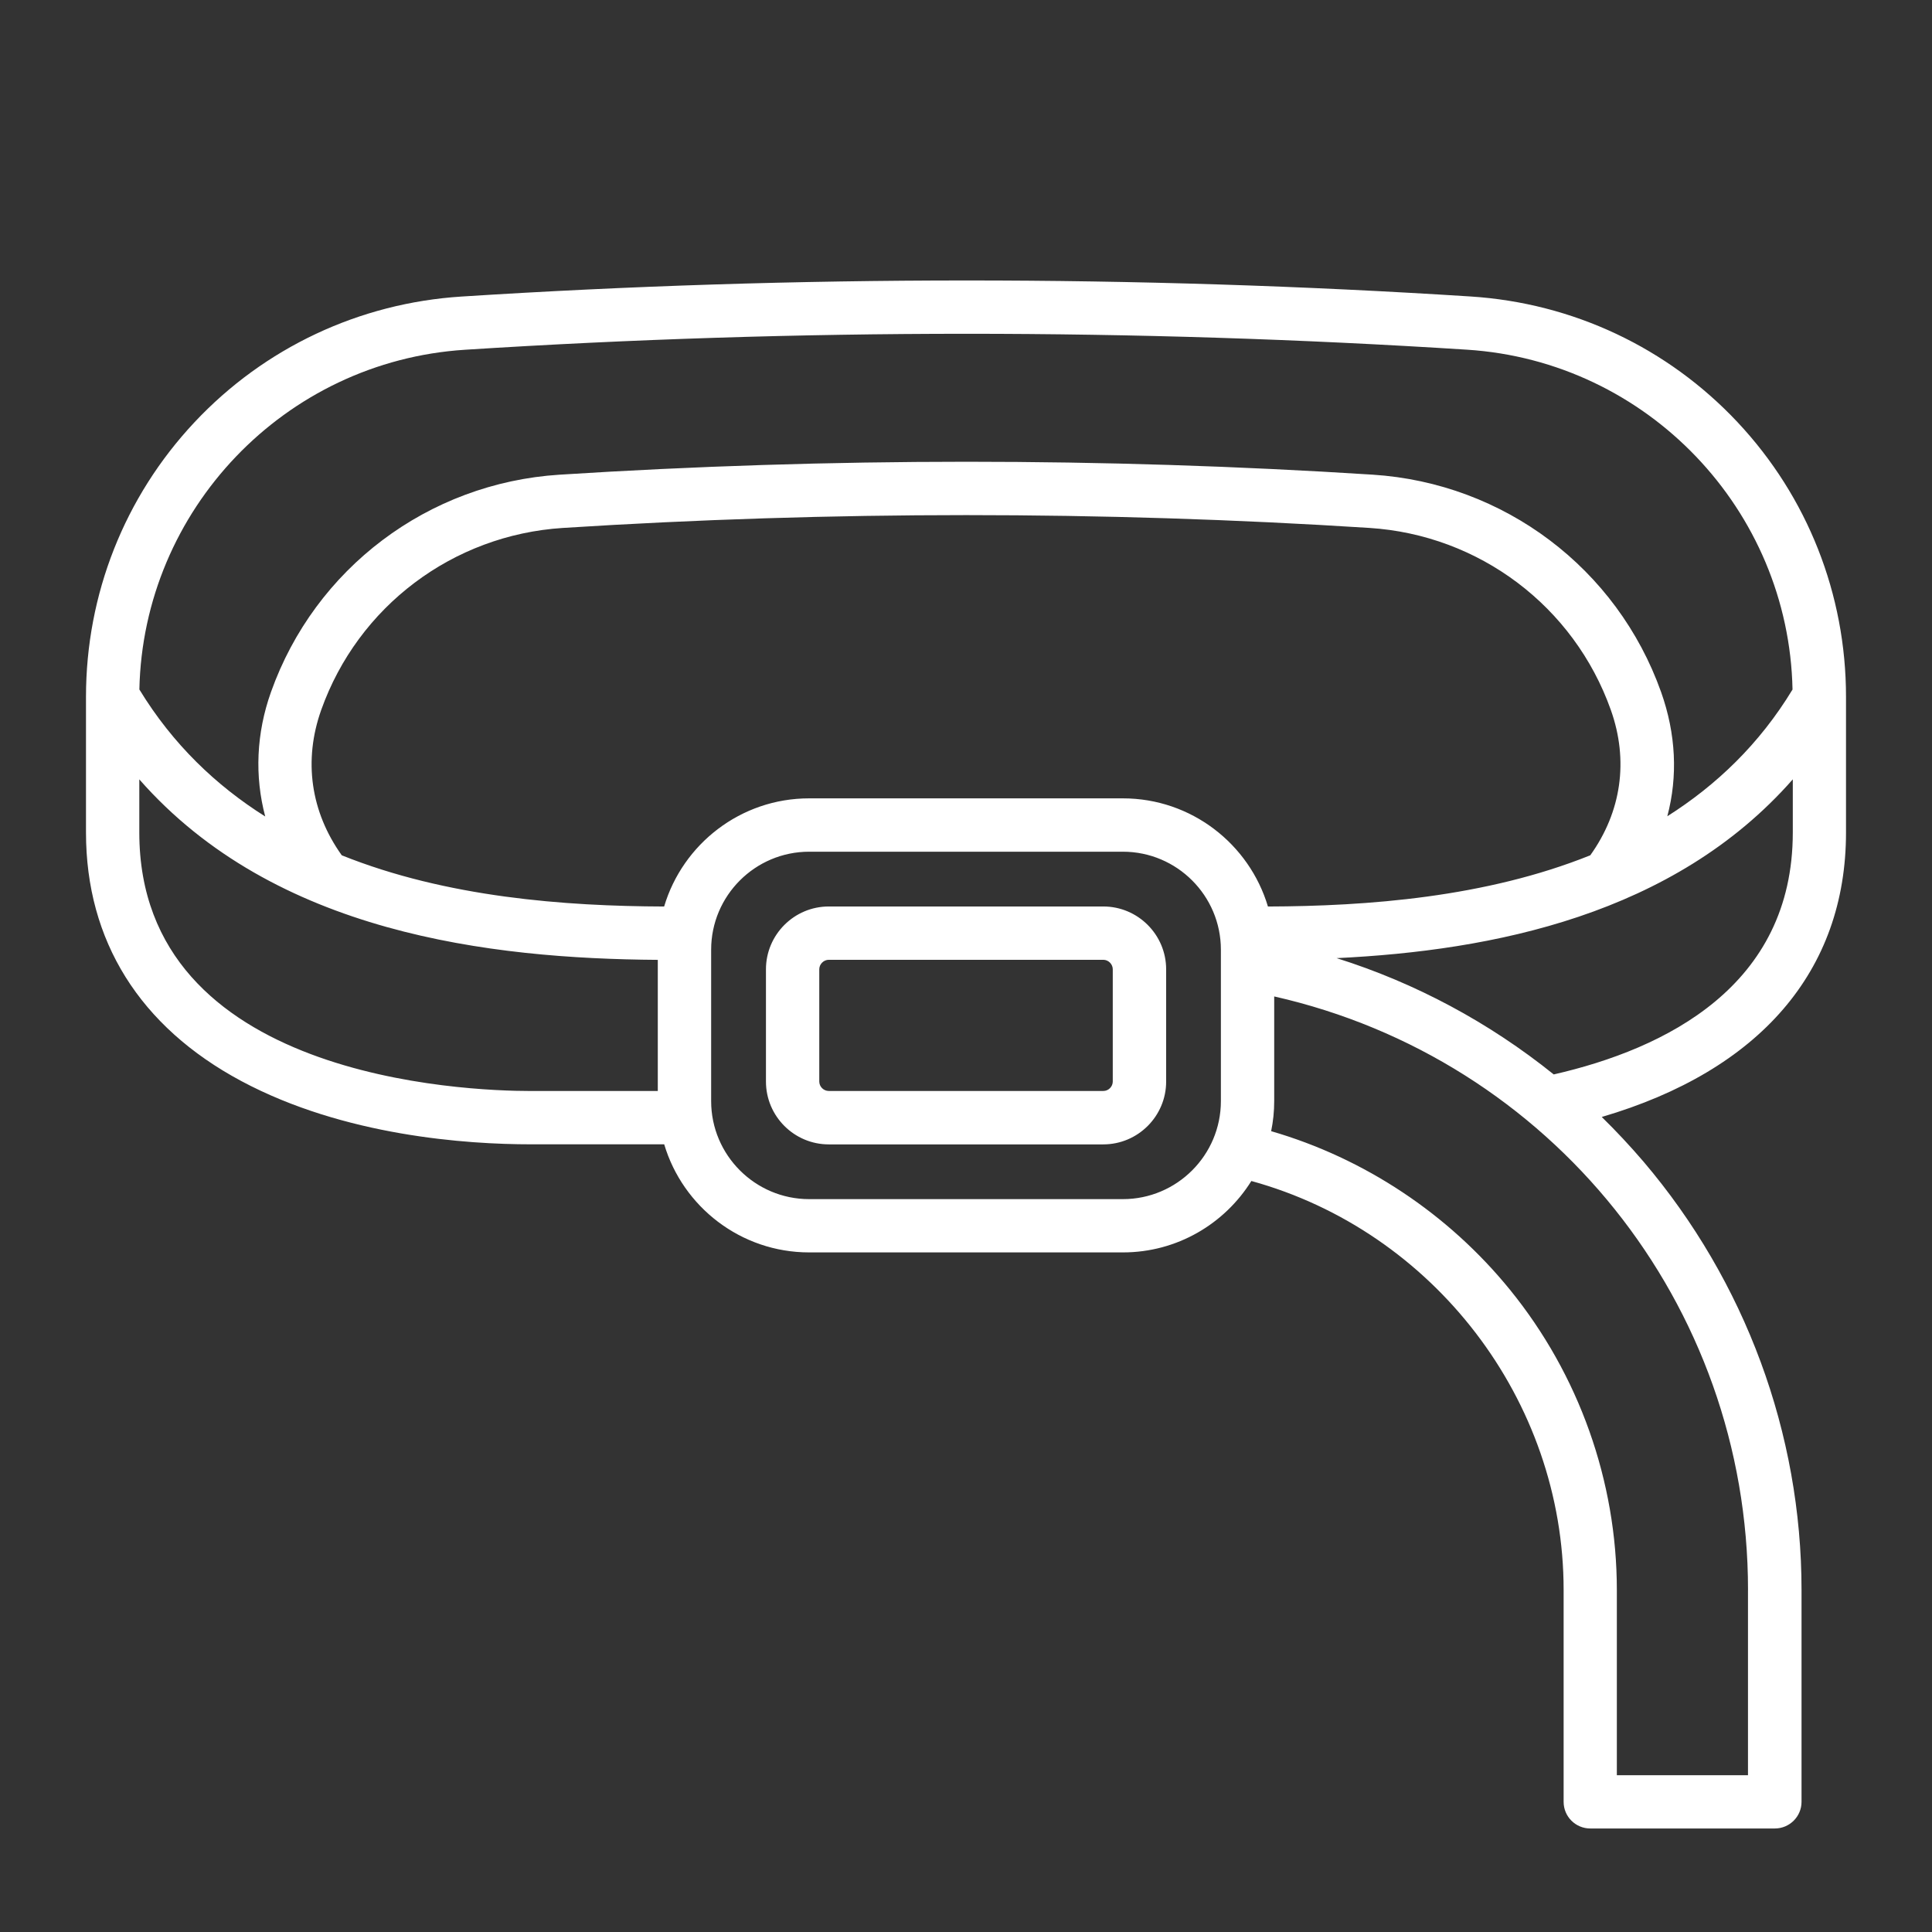 <?xml version="1.0" encoding="utf-8"?>
<!-- Generator: Adobe Illustrator 16.0.0, SVG Export Plug-In . SVG Version: 6.00 Build 0)  -->
<!DOCTYPE svg PUBLIC "-//W3C//DTD SVG 1.1//EN" "http://www.w3.org/Graphics/SVG/1.1/DTD/svg11.dtd">
<svg version="1.1" id="Calque_1" xmlns="http://www.w3.org/2000/svg" xmlns:xlink="http://www.w3.org/1999/xlink" x="0px" y="0px"
	 width="57px" height="57px" viewBox="0 0 57 57" enable-background="new 0 0 57 57" xml:space="preserve">
<rect x="0" y="0" width="57" height="57" fill="#333333" stroke="none"/>
<rect x="-16.133" y="55.463" fill="#D68D7E" width="12.222" height="64.501"/>
<path fill-rule="evenodd" clip-rule="evenodd" fill="#FFFFFF" d="M145.059,74.363c-0.26,0.348-0.189,0.841,0.158,1.1l0.927,0.694
	c0.41,0.308,0.594,0.671,0.594,1.184v14.264c0,0.434,0.352,0.787,0.785,0.787c0.436,0,0.787-0.354,0.787-0.787V77.341
	c0-1.015-0.41-1.837-1.223-2.444l-0.928-0.692C145.811,73.943,145.318,74.016,145.059,74.363L145.059,74.363z M144.428,62.014
	l-10.475,8.271c-0.342,0.271-0.4,0.764-0.131,1.105c0.155,0.197,0.385,0.3,0.619,0.3c0.17,0,0.342-0.056,0.486-0.169l10.477-8.271
	c0.341-0.27,0.398-0.764,0.129-1.105S144.77,61.746,144.428,62.014L144.428,62.014z M153.813,60.5
	c0.122,1.51-0.368,2.764-1.454,3.721c-4.479,3.949-9.356,7.843-14.917,11.904c-0.143,0.105-0.604,0.265-0.913,0.317
	c-1.362,0.233-2.532-0.361-3.271-0.899c-1.242-0.906-2.203-2.338-2.543-3.746c6.104-4.369,11.516-8.65,16.534-13.076
	c1.578-1.391,2.239-3.297,1.932-5.475C151.3,54.632,153.586,57.686,153.813,60.5L153.813,60.5z M145.518,73.002
	c0.638,0.478,1.276,0.954,1.917,1.433c0.951,0.712,1.453,1.718,1.453,2.906v19.791v0.001v0.899h-7.501v-0.899
	c0-0.001,0-0.001,0-0.001V81.04c0-1.175-0.517-2.209-1.457-2.914l-1.262-0.949c2.154-1.578,4.209-3.134,6.178-4.677L145.518,73.002
	L145.518,73.002z M129.869,70.467c-2.822-2.223-5.292-4.271-7.531-6.246c-1.086-0.957-1.575-2.211-1.453-3.721
	c0.227-2.814,2.512-5.868,4.631-7.254c-0.307,2.178,0.354,4.084,1.934,5.475c2.564,2.264,5.33,4.546,8.643,7.133
	C134.097,67.387,132.025,68.92,129.869,70.467L129.869,70.467z M132.425,60.896h9.868c-1.592,1.327-3.229,2.646-4.917,3.963
	C135.581,63.463,133.949,62.156,132.425,60.896L132.425,60.896z M128.489,57.541c0.669,0.592,1.354,1.184,2.058,1.782h13.609
	c0.691-0.592,1.375-1.186,2.052-1.782c1.734-1.529,1.645-3.553,1.188-5.102c-0.637-0.176-1.326-0.263-2.096-0.263h-15.904
	c-0.77,0-1.46,0.087-2.096,0.263C126.845,53.988,126.754,56.012,128.489,57.541L128.489,57.541z M153.399,65.401
	c-2.308,2.035-4.722,4.055-7.275,6.09l0.336,0.25c0.639,0.478,1.277,0.955,1.916,1.433c1.346,1.007,2.086,2.487,2.086,4.167V98.82
	v0.001v2.924c0,0.434-0.352,0.786-0.787,0.786c-0.435,0-0.787-0.353-0.787-0.786v-2.139h-1.451v2.139
	c0,0.434-0.352,0.786-0.786,0.786s-0.786-0.353-0.786-0.786v-2.139h-1.452v2.139c0,0.434-0.352,0.786-0.787,0.786
	c-0.434,0-0.786-0.353-0.786-0.786v-2.139h-1.452v2.139c0,0.434-0.352,0.786-0.785,0.786c-0.436,0-0.787-0.353-0.787-0.786v-2.923
	c0-0.001,0-0.001,0-0.002V81.04c0-0.678-0.287-1.25-0.828-1.656l-1.928-1.445c-0.102,0.024-0.195,0.043-0.266,0.056
	c-0.283,0.048-0.57,0.073-0.857,0.073c-1.225,0-2.478-0.432-3.604-1.254c-1.636-1.193-2.843-3.059-3.207-4.931
	c-2.941-2.312-5.505-4.434-7.826-6.481c-1.458-1.286-2.144-3.024-1.981-5.028c0.279-3.478,3.024-6.989,5.465-8.525
	c0.525-0.331,1.063-0.588,1.641-0.785l0,0c0.904-0.309,1.877-0.459,2.975-0.459h15.904c1.097,0,2.069,0.15,2.974,0.459
	c0.578,0.197,1.116,0.454,1.642,0.785c2.44,1.536,5.185,5.048,5.464,8.525C155.542,62.377,154.856,64.115,153.399,65.401
	L153.399,65.401z M129.611,54.328h4.611c0.434,0,0.787-0.352,0.787-0.787c0-0.434-0.354-0.786-0.787-0.786h-4.611
	c-0.436,0-0.787,0.353-0.787,0.786C128.824,53.977,129.176,54.328,129.611,54.328L129.611,54.328z M136.27,53.541
	c0,0.436,0.352,0.787,0.787,0.787h1.111c0.435,0,0.787-0.352,0.787-0.787c0-0.434-0.353-0.786-0.787-0.786h-1.111
	C136.621,52.755,136.27,53.107,136.27,53.541z"/>
<path fill-rule="evenodd" clip-rule="evenodd" fill="#FFFFFF" d="M124.539,18.287l0.719,0.721l-0.719,0.719l-0.719-0.719
	L124.539,18.287L124.539,18.287z M123.982,21.396c0.147,0.146,0.348,0.229,0.557,0.229s0.41-0.082,0.557-0.229l1.83-1.832
	c0.148-0.148,0.23-0.348,0.23-0.557s-0.082-0.41-0.23-0.557l-1.83-1.832c-0.309-0.307-0.807-0.307-1.113,0l-1.831,1.832
	c-0.147,0.146-0.231,0.348-0.231,0.557s0.084,0.408,0.231,0.557L123.982,21.396L123.982,21.396z M121.881,9.217
	c0,0.436-0.35,0.787-0.787,0.787h-1.028c-0.435,0-0.786-0.352-0.786-0.787c0-0.434,0.352-0.787,0.786-0.787h1.028
	C121.531,8.43,121.881,8.783,121.881,9.217L121.881,9.217z M117.924,9.217c0,0.436-0.354,0.787-0.787,0.787h-1.029
	c-0.435,0-0.787-0.352-0.787-0.787c0-0.434,0.353-0.787,0.787-0.787h1.029C117.57,8.43,117.924,8.783,117.924,9.217L117.924,9.217z
	 M125.84,9.217c0,0.436-0.352,0.787-0.785,0.787h-1.031c-0.434,0-0.787-0.352-0.787-0.787c0-0.434,0.354-0.787,0.787-0.787h1.031
	C125.488,8.43,125.84,8.783,125.84,9.217L125.84,9.217z M133.758,9.217c0,0.436-0.354,0.787-0.787,0.787h-1.029
	c-0.434,0-0.787-0.352-0.787-0.787c0-0.434,0.354-0.787,0.787-0.787h1.029C133.404,8.43,133.758,8.783,133.758,9.217L133.758,9.217z
	 M141.674,9.217c0,0.436-0.352,0.787-0.787,0.787h-1.029c-0.434,0-0.787-0.352-0.787-0.787c0-0.434,0.354-0.787,0.787-0.787h1.029
	C141.322,8.43,141.674,8.783,141.674,9.217L141.674,9.217z M137.715,9.217c0,0.436-0.352,0.787-0.787,0.787H135.9
	c-0.436,0-0.787-0.352-0.787-0.787c0-0.434,0.352-0.787,0.787-0.787h1.027C137.363,8.43,137.715,8.783,137.715,9.217L137.715,9.217z
	 M129.799,9.217c0,0.436-0.352,0.787-0.787,0.787h-1.027c-0.438,0-0.789-0.352-0.789-0.787c0-0.434,0.352-0.787,0.789-0.787h1.027
	C129.447,8.43,129.799,8.783,129.799,9.217L129.799,9.217z M113.966,9.217c0,0.436-0.353,0.787-0.787,0.787h-1.029
	c-0.435,0-0.786-0.352-0.786-0.787c0-0.434,0.352-0.787,0.786-0.787h1.029C113.613,8.43,113.966,8.783,113.966,9.217L113.966,9.217z
	 M110.008,9.217c0,0.436-0.353,0.787-0.787,0.787h-1.03c-0.435,0-0.787-0.352-0.787-0.787c0-0.434,0.353-0.787,0.787-0.787h1.03
	C109.655,8.43,110.008,8.783,110.008,9.217L110.008,9.217z M142.814,16.611c0.373-2.826,0.371-5.721-0.008-8.6
	c-0.131-1.008-0.963-1.738-1.98-1.738H108.25c-1.016,0-1.848,0.73-1.979,1.738c-0.379,2.879-0.382,5.771-0.008,8.6
	c0.133,1.006,0.965,1.736,1.979,1.736h10.794v-2.191c0-1.096,0.891-1.984,1.985-1.984h7.035c1.096,0,1.986,0.889,1.986,1.984v2.191
	h10.793C141.85,18.348,142.682,17.617,142.814,16.611L142.814,16.611z M120.609,21.857c0,0.225,0.189,0.412,0.412,0.412h7.035
	c0.225,0,0.412-0.188,0.412-0.412v-5.701c0-0.223-0.188-0.41-0.412-0.41h-7.035c-0.223,0-0.412,0.188-0.412,0.41V21.857
	L120.609,21.857z M139.846,29.537h-30.614c-0.483,0-0.876-0.393-0.876-0.877v-8.74h10.681v1.938c0,1.096,0.891,1.986,1.985,1.986
	h7.035c1.096,0,1.986-0.891,1.986-1.986V19.92h10.68v8.74C140.723,29.145,140.33,29.537,139.846,29.537L139.846,29.537z
	 M110.906,2.753c0-4.163,3.022-4.681,7.953-5.183c1.054-0.106,2.142-0.217,3.192-0.392c0.462-0.076,0.993-0.157,1.557-0.242
	c3.591-0.543,8.593-1.299,11.96-3.395c1.766,1.583,2.604,3.944,2.604,7.259v3.9h-27.266V2.753L110.906,2.753z M123.416-10.884
	c-3.012-0.108-5.855-0.21-8-0.943c-1.146-0.394-1.766-1.048-1.839-1.947c-0.114-1.406,1.116-3.262,2.745-4.135
	c2.205-1.185,5.39-1.26,7.497-1.309c0.583-0.014,1.172-0.024,1.761-0.024c2.318,0,4.65,0.145,6.705,0.738
	c3.006,0.867,4.709,2.514,5.209,5.031c0.295,1.482,0.064,2.735-0.701,3.827c-0.318,0.453-0.719,0.862-1.186,1.235
	c-0.402-0.266-0.832-0.508-1.293-0.727C131.209-10.607,127.248-10.748,123.416-10.884L123.416-10.884z M144.369,7.807
	c-0.236-1.799-1.727-3.106-3.543-3.106h-1.082V0.8c0-3.623-0.947-6.334-2.883-8.208c0.463-0.403,0.875-0.847,1.219-1.335
	c1.012-1.442,1.334-3.137,0.957-5.039c-0.615-3.106-2.742-5.204-6.316-6.235c-2.779-0.802-5.939-0.847-8.938-0.776
	c-2.258,0.054-5.67,0.134-8.207,1.497c-2.199,1.182-3.734,3.61-3.566,5.649c0.072,0.89,0.545,2.502,2.898,3.308
	c2.363,0.809,5.32,0.915,8.45,1.027c3.675,0.131,7.472,0.267,10.282,1.596c0.174,0.082,0.342,0.168,0.504,0.257
	c-3.133,1.685-7.713,2.377-10.771,2.839c-0.569,0.087-1.107,0.167-1.58,0.247c-1.002,0.167-2.064,0.275-3.092,0.379
	c-2.332,0.237-4.533,0.459-6.271,1.323c-2.084,1.035-3.097,2.809-3.097,5.424V4.7h-1.083c-1.814,0-3.305,1.308-3.541,3.106
	c-0.395,3.016-0.396,6.047-0.006,9.01c0.17,1.281,0.975,2.313,2.078,2.799v9.045c0,1.354,1.1,2.451,2.45,2.451h30.614
	c1.35,0,2.451-1.098,2.451-2.451v-9.045c1.104-0.486,1.908-1.518,2.078-2.799C144.766,13.854,144.764,10.822,144.369,7.807z"/>
<path fill-rule="evenodd" clip-rule="evenodd" fill="#FFFFFF" d="M45.84,31.699c-1.905-1.532-4.08-2.7-6.406-3.431
	c4.6-0.22,9.947-1.276,13.459-5.275v1.568C52.893,29.091,49.14,30.944,45.84,31.699L45.84,31.699z M51.572,46.911
	c0-8.446-5.822-15.667-13.979-17.513v3.088c0,0.305-0.031,0.601-0.09,0.887c2.746,0.797,5.225,2.437,7.047,4.68
	c2.034,2.502,3.152,5.648,3.152,8.858v5.463h3.869V46.911L51.572,46.911z M33.129,23.554c2.02,0,3.729,1.348,4.279,3.191
	c2.934-0.01,6.42-0.269,9.51-1.511c0.919-1.282,1.137-2.796,0.607-4.287c-1.086-3.057-3.883-5.166-7.129-5.372
	c-7.884-0.504-15.89-0.503-23.792,0.001c-3.243,0.208-6.04,2.314-7.127,5.369c-0.53,1.49-0.312,3.005,0.606,4.289
	c3.091,1.241,6.578,1.501,9.511,1.511c0.549-1.843,2.258-3.191,4.277-3.191H33.129L33.129,23.554z M36.02,32.486
	c0,1.594-1.297,2.892-2.891,2.892h-9.257c-1.593,0-2.891-1.298-2.891-2.892v-4.467c0-1.594,1.297-2.891,2.891-2.891h9.257
	c1.594,0,2.891,1.297,2.891,2.891V32.486L36.02,32.486z M19.407,32.188h-3.748c-1.929,0-11.549-0.367-11.549-7.626v-1.568
	c3.992,4.547,10.357,5.29,15.297,5.325V32.188L19.407,32.188z M13.717,10.319c-5.315,0.34-9.494,4.723-9.605,10.023
	c0.987,1.619,2.266,2.835,3.713,3.747c-0.315-1.188-0.265-2.451,0.17-3.672c1.297-3.647,4.636-6.164,8.509-6.412
	c7.969-0.508,16.043-0.51,23.994-0.001c3.873,0.248,7.213,2.766,8.51,6.415c0.439,1.237,0.496,2.484,0.183,3.663
	c1.44-0.912,2.717-2.126,3.694-3.739c-0.106-5.301-4.285-9.685-9.601-10.026C33.484,9.691,23.538,9.691,13.717,10.319L13.717,10.319
	z M54.463,24.561v-4.003c0-3.025-1.136-5.901-3.199-8.101c-2.063-2.199-4.86-3.517-7.879-3.71c-9.866-0.63-19.88-0.63-29.768,0.002
	c-3.018,0.193-5.817,1.511-7.88,3.71c-2.063,2.199-3.2,5.075-3.2,8.099l0,0v4.003c0,3.195,1.584,5.73,4.583,7.334
	c3.038,1.624,6.654,1.866,8.54,1.866h3.936c0.549,1.843,2.259,3.189,4.277,3.189h9.257c1.598,0,3.001-0.844,3.789-2.107
	c5.373,1.48,9.213,6.462,9.213,12.067v6.25c0,0.435,0.352,0.786,0.787,0.786h5.443c0.436,0,0.789-0.352,0.789-0.786v-6.25
	c0-4.62-1.66-9.107-4.662-12.638c-0.393-0.459-0.804-0.899-1.232-1.318C51.92,31.586,54.463,28.644,54.463,24.561L54.463,24.561z
	 M32.83,31.908v-3.311c0-0.151-0.128-0.28-0.279-0.28h-8.1c-0.151,0-0.28,0.129-0.28,0.28v3.311c0,0.152,0.128,0.279,0.28,0.279h8.1
	C32.702,32.188,32.83,32.061,32.83,31.908L32.83,31.908z M32.551,26.744c1.021,0,1.854,0.832,1.854,1.854v3.311
	c0,1.021-0.832,1.854-1.854,1.854h-8.1c-1.021,0-1.853-0.832-1.853-1.854v-3.311c0-1.021,0.832-1.854,1.853-1.854H32.551z"/>
</svg>
